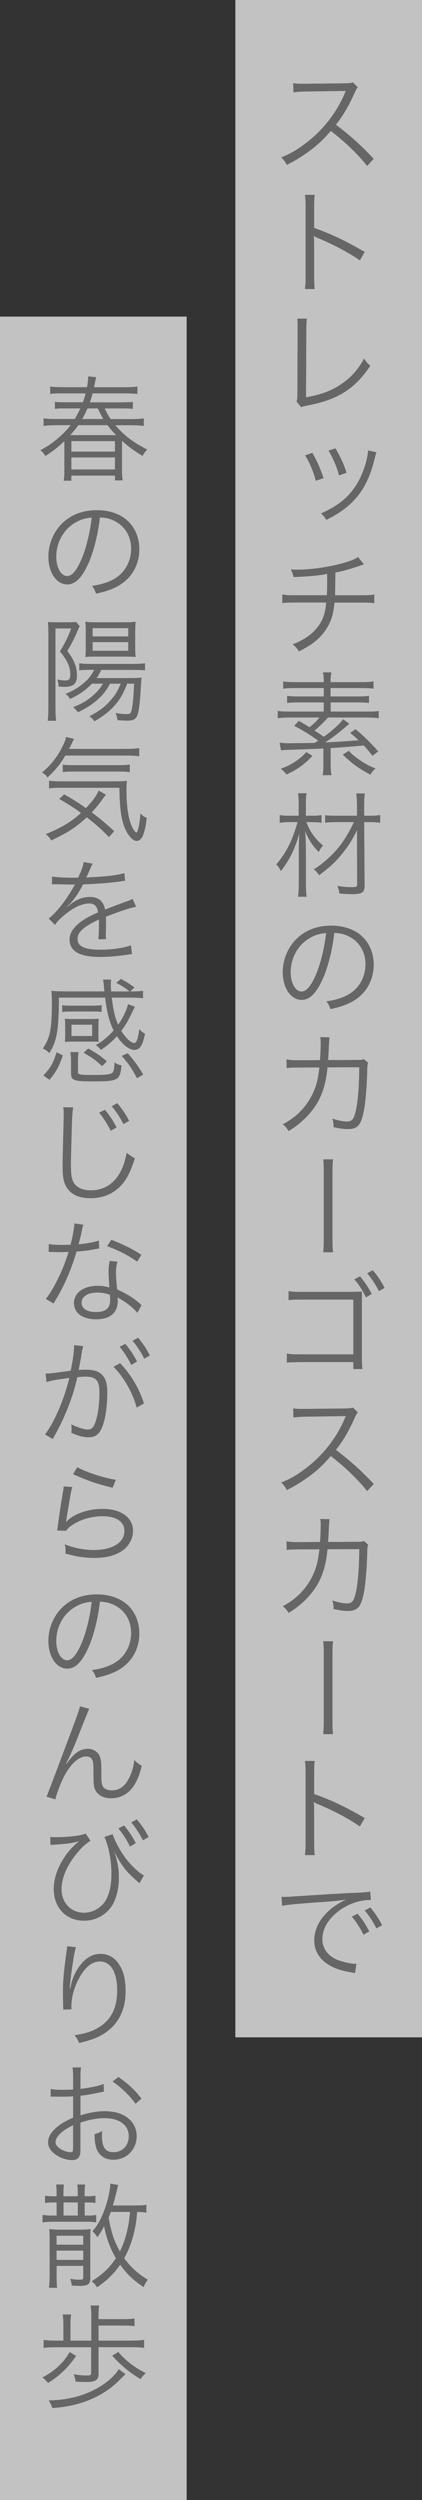 <?xml version="1.0" encoding="UTF-8"?><svg id="_レイヤー_2" xmlns="http://www.w3.org/2000/svg" viewBox="0 0 104 615.94"><rect x="0" y="0" width="104" height="615.94" fill="#333333" stroke="none"/><defs><style>.cls-1{fill:#fff;opacity:.7;}.cls-1,.cls-2{stroke-width:0px;}.cls-2{fill:#666;}</style></defs><g id="text"><rect class="cls-1" y="78" width="46" height="537.94"/><rect class="cls-1" x="58" width="46" height="501.94"/><path class="cls-2" d="M90.49,40.9c-2.21-2.83-5.38-5.88-8.96-8.65-1.96,2.24-3.33,3.53-5.35,5.01-1.93,1.4-3.42,2.32-5.49,3.36-.45-.84-.67-1.15-1.37-1.85,2.16-.87,3.53-1.62,5.68-3.22,4.48-3.3,7.95-7.73,10-12.63.06-.17.08-.2.14-.34.06-.08.06-.11.08-.2-.25.03-.34.03-.67.03l-9.35.14c-1.26.03-2.07.08-2.88.22l-.06-2.27c.76.11,1.26.14,2.21.14h.73l10-.11c.98-.03,1.32-.06,1.79-.22l1.18,1.2c-.28.34-.48.67-.78,1.37-1.57,3.47-2.88,5.68-4.62,7.84,3.67,2.8,6.13,5.01,9.32,8.4l-1.6,1.76Z"/><path class="cls-2" d="M75.15,71.2c.11-.76.17-1.43.17-2.94v-17.39c0-1.48-.06-2.16-.17-2.86h2.41c-.11.73-.14,1.32-.14,2.91v5.24c4.31,1.54,7.56,3.08,12.46,5.91l-1.2,2.07c-2.63-1.85-6.5-3.92-10.44-5.54-.42-.17-.62-.28-.87-.48l-.06.03c.08.56.11.95.11,1.65v8.43c0,1.57.03,2.18.14,2.97h-2.41Z"/><path class="cls-2" d="M75.63,78.51c-.08.59-.14,1.32-.14,2.49l-.08,16.88c3.22-.53,5.77-1.4,8.01-2.8,2.8-1.74,4.68-3.75,6.3-6.72.7.98.87,1.2,1.54,1.76-3.84,5.71-7.95,8.32-15.43,9.77-1.09.22-1.23.25-1.62.42l-1.12-1.4c.14-.48.2-.78.2-1.82l.06-16.04v-1.04c0-.56-.03-.9-.08-1.51h2.38Z"/><path class="cls-2" d="M76.97,111.58c1.12,1.93,1.74,3.28,2.77,6.22l-1.9.64c-.67-2.44-1.46-4.31-2.63-6.24l1.76-.62ZM92.76,111.44q-.17.42-.62,2.27c-.45,1.93-1.46,4.54-2.46,6.27-1.99,3.42-4.93,5.99-9.27,8.09-.42-.7-.64-.98-1.29-1.57,4.31-1.93,6.94-4.09,8.88-7.34,1.06-1.74,1.88-3.84,2.38-6.02.2-.9.31-1.57.31-1.88v-.28l2.07.45ZM82.68,110.46c1.48,2.66,1.99,3.78,2.72,6.02l-1.85.64c-.5-1.99-1.37-4.03-2.58-6.1l1.71-.56Z"/><path class="cls-2" d="M89.68,139.04q-.34.08-.87.28c-2.04.73-3.95,1.29-6.16,1.74-.03,2.69-.06,4.51-.08,5.6h6.72c1.6,0,2.02-.03,2.94-.2v2.13c-1.01-.11-1.51-.14-2.94-.14h-6.86c-.22,2.63-.76,4.42-1.82,6.19-1.46,2.44-3.56,4.2-6.97,5.85-.5-.84-.76-1.12-1.51-1.74,3.05-1.18,5.18-2.74,6.55-4.82,1.04-1.54,1.51-3.08,1.71-5.49h-7.87c-1.43,0-1.93.03-2.94.14v-2.13c.92.17,1.34.2,2.94.2h8.04c.06-1.23.08-2.8.08-5.26-1.76.36-4.17.62-8.29.78-.17-.73-.25-.98-.67-1.88.78.06,1.2.06,1.62.06,3.58,0,8.18-.7,11.76-1.76,1.57-.48,2.3-.78,3.19-1.34l1.43,1.79Z"/><path class="cls-2" d="M68.91,182.98c.62.08,1.34.14,2.1.14,1.51,0,5.38-.06,6.52-.08.39-.25.53-.34.9-.56-2.02-1.46-3.72-2.52-5.91-3.64l1.12-1.23c1.23.7,1.62.92,2.63,1.57,1.23-1.01,1.74-1.48,2.46-2.41h-7.39c-1.2,0-2.04.06-2.88.17v-1.79c.62.11,1.4.17,2.8.17h8.54v-2.27h-6.44c-.98,0-1.74.03-2.6.14v-1.74c.81.11,1.6.14,2.6.14h6.44v-2.07h-7.2c-1.37,0-2.04.03-2.8.14v-1.76c.78.11,1.62.17,2.91.17h7.08v-.14c0-1.15-.06-1.62-.17-2.27h2.04c-.14.64-.2,1.26-.2,2.27v.14h7.7c1.23,0,2.13-.06,2.88-.17v1.76c-.73-.11-1.43-.14-2.77-.14h-7.81v2.07h6.92c1.01,0,1.74-.03,2.55-.14v1.74c-.84-.11-1.6-.14-2.55-.14h-6.89v2.27h9.07c1.4,0,2.13-.03,2.77-.17v1.79c-.81-.11-1.74-.17-2.88-.17h-9.63c-.95,1.09-1.96,2.07-3.3,3.22,1.04.67,1.23.81,2.27,1.54,1.4-1.01,1.85-1.37,3.47-2.86.56-.53.9-.92,1.29-1.46l1.54,1.09c-.48.39-.81.67-1.01.87-1.93,1.65-3.14,2.55-4.96,3.75q2.94-.11,8.29-.53c-.76-.67-1.06-.95-2.1-1.82l1.32-.92c2.38,2.04,3.61,3.25,5.57,5.46l-1.4,1.09c-1.01-1.29-1.43-1.76-2.13-2.55q-4.37.42-8.18.64v4.14c0,1.18.06,1.76.2,2.55h-2.16c.14-.73.17-1.29.17-2.55v-4.03c-2.07.11-5.88.25-8.79.34-.62,0-1.06.06-1.65.14l-.36-1.9ZM77,186.22c-1.93,2.07-3.72,3.36-6.41,4.59-.42-.59-.73-.9-1.4-1.4,1.57-.59,2.38-.98,3.56-1.76,1.2-.81,1.76-1.29,2.74-2.35l1.51.92ZM85.93,184.99c1.01,1.01,1.6,1.51,2.97,2.44,1.09.76,1.9,1.18,3.64,1.9-.5.45-.9.92-1.26,1.51-2.72-1.4-4.65-2.8-6.8-4.93l1.46-.92Z"/><path class="cls-2" d="M75.49,202.52c.84,2.3,2.13,4.12,4.12,5.82-.45.48-.73.87-1.06,1.57-1.57-1.62-2.38-2.86-3.36-5.15.14,1.82.2,3.44.2,5.46v7.73c0,1.32.06,2.18.17,2.97h-2.1c.11-.73.17-1.71.17-2.97v-7.36c0-1.54.06-3.86.14-5.26-1.09,3.84-2.46,6.58-4.54,9.27-.42-.81-.64-1.15-1.15-1.62,2.41-2.77,3.95-5.82,5.26-10.44h-2.02c-.95,0-1.6.06-2.38.17v-1.9c.7.14,1.23.17,2.44.17h2.24v-2.91c0-1.09-.06-1.82-.17-2.63h2.1c-.14.76-.17,1.32-.17,2.6v2.94h1.76c.78,0,1.43-.06,2.1-.14v1.85c-.64-.08-1.34-.14-2.1-.14h-1.65ZM83.02,202.55c-1.29,0-2.1.03-2.88.14v-1.85c.81.11,1.54.14,2.86.14h4.98v-2.41c0-1.23-.06-2.16-.17-3.08h2.1c-.14.98-.17,1.79-.17,3.08v2.41h1.37c1.12,0,1.82-.06,2.58-.17v1.9c-.73-.11-1.48-.17-2.58-.17h-1.37l.11,15.54c0,1.79-.56,2.21-3.08,2.21-.98,0-2.04-.06-3.14-.17-.08-.7-.2-1.18-.48-1.85,1.43.22,2.35.31,3.39.31,1.26,0,1.48-.11,1.48-.7l-.03-13.38c-.95,2.02-2.04,3.81-3.42,5.52-1.68,2.13-3.14,3.53-5.94,5.6-.36-.59-.78-1.04-1.29-1.43,2.46-1.51,5.1-3.95,6.92-6.47,1.06-1.51,2.1-3.28,2.97-5.18h-4.23Z"/><path class="cls-2" d="M79.63,240.96c-1.62,3.7-3.28,5.38-5.29,5.38-2.66,0-4.65-2.91-4.65-6.83,0-2.86,1.06-5.63,2.94-7.73,2.24-2.46,5.29-3.72,9.04-3.72,3.14,0,5.88.98,7.7,2.77,1.76,1.71,2.72,4.14,2.72,6.83,0,4.34-2.35,7.92-6.41,9.66-1.26.53-2.32.87-4.26,1.29-.28-.92-.45-1.2-.98-1.88,2.04-.34,3.36-.7,4.68-1.32,3.08-1.4,4.96-4.4,4.96-7.84,0-3.19-1.62-5.77-4.45-7.03-1.04-.45-1.85-.64-3.25-.7-.42,3.89-1.48,8.18-2.74,11.12ZM76.19,231.19c-2.83,1.71-4.56,4.87-4.56,8.34,0,2.69,1.18,4.76,2.69,4.76,1.18,0,2.3-1.32,3.5-4.06,1.15-2.63,2.18-6.78,2.55-10.36-1.68.14-2.88.53-4.17,1.32Z"/><path class="cls-2" d="M78.87,261.18c.11-1.43.17-2.97.17-4.2,0-.64-.03-.95-.11-1.46l2.27.06q-.11.64-.22,3.61c-.06.87-.06,1.2-.14,1.99l7-.03c1.26,0,1.29-.03,1.85-.2l1.04.9c-.17.42-.2.67-.22,1.68-.08,3.64-.42,7.87-.78,9.8-.7,3.84-1.54,4.84-4.06,4.84-.9,0-1.99-.14-3.47-.48v-.34c0-.64-.06-1.04-.31-1.76,1.51.5,2.69.73,3.61.73,1.37,0,1.82-.67,2.35-3.44.42-2.21.67-5.8.7-9.94l-7.84.03c-.36,3.58-1.01,5.91-2.24,8.26-1.57,2.88-4.17,5.52-7.34,7.42-.5-.81-.73-1.04-1.43-1.65,3.33-1.76,5.74-4.23,7.28-7.36.95-1.96,1.37-3.53,1.74-6.66l-5.1.03c-1.65,0-1.96,0-2.97.14l-.03-2.13c.95.17,1.62.2,3.02.2l5.24-.03Z"/><path class="cls-2" d="M82.07,285.65c-.11.87-.14,1.68-.14,3.47v15.93c0,1.79.03,2.66.14,3.47h-2.41c.08-.81.14-1.9.14-3.53v-15.85c0-1.88-.03-2.66-.14-3.5h2.41Z"/><path class="cls-2" d="M73.7,335.58l-1.29.03c-.95,0-1.04.03-1.71.11v-2.24c.87.17,1.29.2,3.05.2h13.33v-13.5h-12.74c-1.82,0-2.32.03-3.22.14v-2.24c.9.17,1.37.2,3.22.2h12.63c1.18-.03,1.9-.06,2.21-.06v16.49c.03,1.82.06,2.07.14,2.58h-2.24v-1.71h-13.38ZM88.73,314.46c1.23,1.51,2.02,2.69,2.86,4.34l-1.4.84c-.81-1.71-1.85-3.33-2.86-4.45l1.4-.73ZM91.87,312.95c1.29,1.54,1.96,2.58,2.91,4.34l-1.4.81c-.62-1.32-1.79-3.14-2.88-4.4l1.37-.76Z"/><path class="cls-2" d="M90.49,367.38c-2.21-2.83-5.38-5.88-8.96-8.65-1.96,2.24-3.33,3.53-5.35,5.01-1.93,1.4-3.42,2.32-5.49,3.36-.45-.84-.67-1.15-1.37-1.85,2.16-.87,3.53-1.62,5.68-3.22,4.48-3.3,7.95-7.73,10-12.63.06-.17.08-.2.14-.34.06-.08.06-.11.08-.2-.25.03-.34.03-.67.03l-9.35.14c-1.26.03-2.07.08-2.88.22l-.06-2.27c.76.11,1.26.14,2.21.14h.73l10-.11c.98-.03,1.32-.06,1.79-.22l1.18,1.2c-.28.34-.48.67-.78,1.37-1.57,3.47-2.88,5.68-4.62,7.84,3.67,2.8,6.13,5.01,9.32,8.4l-1.6,1.76Z"/><path class="cls-2" d="M78.87,379.9c.11-1.43.17-2.97.17-4.2,0-.64-.03-.95-.11-1.46l2.27.06q-.11.64-.22,3.61c-.06.87-.06,1.2-.14,1.99l7-.03c1.26,0,1.29-.03,1.85-.2l1.04.9c-.17.42-.2.67-.22,1.68-.08,3.64-.42,7.87-.78,9.8-.7,3.84-1.54,4.84-4.06,4.84-.9,0-1.99-.14-3.47-.48v-.34c0-.64-.06-1.04-.31-1.76,1.51.5,2.69.73,3.61.73,1.37,0,1.82-.67,2.35-3.44.42-2.21.67-5.8.7-9.94l-7.84.03c-.36,3.58-1.01,5.91-2.24,8.26-1.57,2.88-4.17,5.52-7.34,7.42-.5-.81-.73-1.04-1.43-1.65,3.33-1.76,5.74-4.23,7.28-7.36.95-1.96,1.37-3.53,1.74-6.66l-5.1.03c-1.65,0-1.96,0-2.97.14l-.03-2.13c.95.17,1.62.2,3.02.2l5.24-.03Z"/><path class="cls-2" d="M82.07,404.37c-.11.87-.14,1.68-.14,3.47v15.93c0,1.79.03,2.66.14,3.47h-2.41c.08-.81.14-1.9.14-3.53v-15.85c0-1.88-.03-2.66-.14-3.5h2.41Z"/><path class="cls-2" d="M75.15,457.04c.11-.76.17-1.43.17-2.94v-17.39c0-1.48-.06-2.16-.17-2.86h2.41c-.11.73-.14,1.32-.14,2.91v5.24c4.31,1.54,7.56,3.08,12.46,5.91l-1.2,2.07c-2.63-1.85-6.5-3.92-10.44-5.54-.42-.17-.62-.28-.87-.48l-.06.03c.08.56.11.95.11,1.65v8.43c0,1.57.03,2.18.14,2.97h-2.41Z"/><path class="cls-2" d="M69.38,467.32c.53.03.81.03,1.01.03.39,0,.73-.03,1.6-.08,1.57-.11,1.74-.14,5.18-.34l4.4-.28c3.44-.2,3.81-.22,4.73-.25l1.6-.06c2.41-.14,2.94-.2,3.33-.31l.17,2.07c-1.12,0-2.07.11-3.14.39-1.88.48-3.84,1.48-5.38,2.8-2.24,1.88-3.44,4.14-3.44,6.47s1.43,4.23,3.92,5.18c1.37.5,3.14.9,4.2.9h.28l-.36,2.27c-.31-.06-.36-.08-.87-.17-2.77-.48-4.45-1.06-6.05-2.16-1.99-1.34-3.11-3.39-3.11-5.71,0-3.25,1.9-6.33,5.24-8.6.87-.59,1.6-.98,2.66-1.48-1.6.28-3.22.42-6.16.62-5.57.39-8.65.67-9.66.92l-.14-2.21ZM88.12,471.49c1.26,1.51,2.04,2.69,2.88,4.34l-1.43.84c-.67-1.48-2.02-3.58-2.86-4.45l1.4-.73ZM91.28,469.95c1.26,1.54,1.96,2.6,2.88,4.37l-1.4.78c-.62-1.32-1.76-3.11-2.86-4.4l1.37-.76Z"/><path class="cls-2" d="M90.49,40.9c-2.21-2.83-5.38-5.88-8.96-8.65-1.96,2.24-3.33,3.53-5.35,5.01-1.93,1.4-3.42,2.32-5.49,3.36-.45-.84-.67-1.15-1.37-1.85,2.16-.87,3.53-1.62,5.68-3.22,4.48-3.3,7.95-7.73,10-12.63.06-.17.08-.2.14-.34.06-.08.06-.11.08-.2-.25.03-.34.03-.67.03l-9.35.14c-1.26.03-2.07.08-2.88.22l-.06-2.27c.76.11,1.26.14,2.21.14h.73l10-.11c.98-.03,1.32-.06,1.79-.22l1.18,1.2c-.28.34-.48.67-.78,1.37-1.57,3.47-2.88,5.68-4.62,7.84,3.67,2.8,6.13,5.01,9.32,8.4l-1.6,1.76Z"/><path class="cls-2" d="M75.15,71.2c.11-.76.17-1.43.17-2.94v-17.39c0-1.48-.06-2.16-.17-2.86h2.41c-.11.73-.14,1.32-.14,2.91v5.24c4.31,1.54,7.56,3.08,12.46,5.91l-1.2,2.07c-2.63-1.85-6.5-3.92-10.44-5.54-.42-.17-.62-.28-.87-.48l-.06.03c.08.56.11.95.11,1.65v8.43c0,1.57.03,2.18.14,2.97h-2.41Z"/><path class="cls-2" d="M75.63,78.51c-.08.59-.14,1.32-.14,2.49l-.08,16.88c3.22-.53,5.77-1.4,8.01-2.8,2.8-1.74,4.68-3.75,6.3-6.72.7.98.87,1.2,1.54,1.76-3.84,5.71-7.95,8.32-15.43,9.77-1.09.22-1.23.25-1.62.42l-1.12-1.4c.14-.48.2-.78.2-1.82l.06-16.04v-1.04c0-.56-.03-.9-.08-1.51h2.38Z"/><path class="cls-2" d="M76.97,111.58c1.12,1.93,1.74,3.28,2.77,6.22l-1.9.64c-.67-2.44-1.46-4.31-2.63-6.24l1.76-.62ZM92.76,111.44q-.17.42-.62,2.27c-.45,1.93-1.46,4.54-2.46,6.27-1.99,3.42-4.93,5.99-9.27,8.09-.42-.7-.64-.98-1.29-1.57,4.31-1.93,6.94-4.09,8.88-7.34,1.06-1.74,1.88-3.84,2.38-6.02.2-.9.31-1.57.31-1.88v-.28l2.07.45ZM82.68,110.46c1.48,2.66,1.99,3.78,2.72,6.02l-1.85.64c-.5-1.99-1.37-4.03-2.58-6.1l1.71-.56Z"/><path class="cls-2" d="M89.68,139.04q-.34.08-.87.28c-2.04.73-3.95,1.29-6.16,1.74-.03,2.69-.06,4.51-.08,5.6h6.72c1.6,0,2.02-.03,2.94-.2v2.13c-1.01-.11-1.51-.14-2.94-.14h-6.86c-.22,2.63-.76,4.42-1.82,6.19-1.46,2.44-3.56,4.2-6.97,5.85-.5-.84-.76-1.12-1.51-1.74,3.05-1.18,5.18-2.74,6.55-4.82,1.04-1.54,1.51-3.08,1.71-5.49h-7.87c-1.43,0-1.93.03-2.94.14v-2.13c.92.17,1.34.2,2.94.2h8.04c.06-1.23.08-2.8.08-5.26-1.76.36-4.17.62-8.29.78-.17-.73-.25-.98-.67-1.88.78.06,1.2.06,1.62.06,3.58,0,8.18-.7,11.76-1.76,1.57-.48,2.3-.78,3.19-1.34l1.43,1.79Z"/><path class="cls-2" d="M68.91,182.98c.62.08,1.34.14,2.1.14,1.51,0,5.38-.06,6.52-.08.39-.25.53-.34.9-.56-2.02-1.46-3.72-2.52-5.91-3.64l1.12-1.23c1.23.7,1.62.92,2.63,1.57,1.23-1.01,1.74-1.48,2.46-2.41h-7.39c-1.2,0-2.04.06-2.88.17v-1.79c.62.11,1.4.17,2.8.17h8.54v-2.27h-6.44c-.98,0-1.74.03-2.6.14v-1.74c.81.11,1.6.14,2.6.14h6.44v-2.07h-7.2c-1.37,0-2.04.03-2.8.14v-1.76c.78.11,1.62.17,2.91.17h7.08v-.14c0-1.15-.06-1.62-.17-2.27h2.04c-.14.64-.2,1.26-.2,2.27v.14h7.7c1.23,0,2.13-.06,2.88-.17v1.76c-.73-.11-1.43-.14-2.77-.14h-7.81v2.07h6.92c1.01,0,1.74-.03,2.55-.14v1.74c-.84-.11-1.6-.14-2.55-.14h-6.89v2.27h9.07c1.4,0,2.13-.03,2.77-.17v1.79c-.81-.11-1.74-.17-2.88-.17h-9.63c-.95,1.09-1.96,2.07-3.3,3.22,1.04.67,1.23.81,2.27,1.54,1.4-1.01,1.85-1.37,3.47-2.86.56-.53.9-.92,1.29-1.46l1.54,1.09c-.48.39-.81.67-1.01.87-1.93,1.65-3.14,2.55-4.96,3.75q2.94-.11,8.29-.53c-.76-.67-1.06-.95-2.1-1.82l1.32-.92c2.38,2.04,3.61,3.25,5.57,5.46l-1.4,1.09c-1.01-1.29-1.43-1.76-2.13-2.55q-4.37.42-8.18.64v4.14c0,1.18.06,1.76.2,2.55h-2.16c.14-.73.17-1.29.17-2.55v-4.03c-2.07.11-5.88.25-8.79.34-.62,0-1.06.06-1.65.14l-.36-1.9ZM77,186.22c-1.93,2.07-3.72,3.36-6.41,4.59-.42-.59-.73-.9-1.4-1.4,1.57-.59,2.38-.98,3.56-1.76,1.2-.81,1.76-1.29,2.74-2.35l1.51.92ZM85.93,184.99c1.01,1.01,1.6,1.51,2.97,2.44,1.09.76,1.9,1.18,3.64,1.9-.5.45-.9.92-1.26,1.51-2.72-1.4-4.65-2.8-6.8-4.93l1.46-.92Z"/><path class="cls-2" d="M75.49,202.52c.84,2.3,2.13,4.12,4.12,5.82-.45.48-.73.87-1.06,1.57-1.57-1.62-2.38-2.86-3.36-5.15.14,1.82.2,3.44.2,5.46v7.73c0,1.32.06,2.18.17,2.97h-2.1c.11-.73.17-1.71.17-2.97v-7.36c0-1.54.06-3.86.14-5.26-1.09,3.84-2.46,6.58-4.54,9.27-.42-.81-.64-1.15-1.15-1.62,2.41-2.77,3.95-5.82,5.26-10.44h-2.02c-.95,0-1.6.06-2.38.17v-1.9c.7.14,1.23.17,2.44.17h2.24v-2.91c0-1.09-.06-1.82-.17-2.63h2.1c-.14.76-.17,1.32-.17,2.6v2.94h1.76c.78,0,1.43-.06,2.1-.14v1.85c-.64-.08-1.34-.14-2.1-.14h-1.65ZM83.02,202.55c-1.29,0-2.1.03-2.88.14v-1.85c.81.11,1.54.14,2.86.14h4.98v-2.41c0-1.23-.06-2.16-.17-3.08h2.1c-.14.98-.17,1.79-.17,3.08v2.41h1.37c1.12,0,1.82-.06,2.58-.17v1.9c-.73-.11-1.48-.17-2.58-.17h-1.37l.11,15.54c0,1.79-.56,2.21-3.08,2.21-.98,0-2.04-.06-3.14-.17-.08-.7-.2-1.18-.48-1.85,1.43.22,2.35.31,3.39.31,1.26,0,1.48-.11,1.48-.7l-.03-13.38c-.95,2.02-2.04,3.81-3.42,5.52-1.68,2.13-3.14,3.53-5.94,5.6-.36-.59-.78-1.04-1.29-1.43,2.46-1.51,5.1-3.95,6.92-6.47,1.06-1.51,2.1-3.28,2.97-5.18h-4.23Z"/><path class="cls-2" d="M79.63,240.96c-1.62,3.7-3.28,5.38-5.29,5.38-2.66,0-4.65-2.91-4.65-6.83,0-2.86,1.06-5.63,2.94-7.73,2.24-2.46,5.29-3.72,9.04-3.72,3.14,0,5.88.98,7.7,2.77,1.76,1.71,2.72,4.14,2.72,6.83,0,4.34-2.35,7.92-6.41,9.66-1.26.53-2.32.87-4.26,1.29-.28-.92-.45-1.2-.98-1.88,2.04-.34,3.36-.7,4.68-1.32,3.08-1.4,4.96-4.4,4.96-7.84,0-3.19-1.62-5.77-4.45-7.03-1.04-.45-1.85-.64-3.25-.7-.42,3.89-1.48,8.18-2.74,11.12ZM76.19,231.19c-2.83,1.71-4.56,4.87-4.56,8.34,0,2.69,1.18,4.76,2.69,4.76,1.18,0,2.3-1.32,3.5-4.06,1.15-2.63,2.18-6.78,2.55-10.36-1.68.14-2.88.53-4.17,1.32Z"/><path class="cls-2" d="M78.87,261.18c.11-1.43.17-2.97.17-4.2,0-.64-.03-.95-.11-1.46l2.27.06q-.11.64-.22,3.61c-.06.87-.06,1.2-.14,1.99l7-.03c1.26,0,1.29-.03,1.85-.2l1.04.9c-.17.42-.2.67-.22,1.68-.08,3.64-.42,7.87-.78,9.8-.7,3.84-1.54,4.84-4.06,4.84-.9,0-1.99-.14-3.47-.48v-.34c0-.64-.06-1.04-.31-1.76,1.51.5,2.69.73,3.61.73,1.37,0,1.82-.67,2.35-3.44.42-2.21.67-5.8.7-9.94l-7.84.03c-.36,3.58-1.01,5.91-2.24,8.26-1.57,2.88-4.17,5.52-7.34,7.42-.5-.81-.73-1.04-1.43-1.65,3.33-1.76,5.74-4.23,7.28-7.36.95-1.96,1.37-3.53,1.74-6.66l-5.1.03c-1.65,0-1.96,0-2.97.14l-.03-2.13c.95.17,1.62.2,3.02.2l5.24-.03Z"/><path class="cls-2" d="M82.07,285.65c-.11.87-.14,1.68-.14,3.47v15.93c0,1.79.03,2.66.14,3.47h-2.41c.08-.81.14-1.9.14-3.53v-15.85c0-1.88-.03-2.66-.14-3.5h2.41Z"/><path class="cls-2" d="M73.7,335.58l-1.29.03c-.95,0-1.04.03-1.71.11v-2.24c.87.17,1.29.2,3.05.2h13.33v-13.5h-12.74c-1.82,0-2.32.03-3.22.14v-2.24c.9.17,1.37.2,3.22.2h12.63c1.18-.03,1.9-.06,2.21-.06v16.49c.03,1.82.06,2.07.14,2.58h-2.24v-1.71h-13.38ZM88.73,314.46c1.23,1.51,2.02,2.69,2.86,4.34l-1.4.84c-.81-1.71-1.85-3.33-2.86-4.45l1.4-.73ZM91.87,312.95c1.29,1.54,1.96,2.58,2.91,4.34l-1.4.81c-.62-1.32-1.79-3.14-2.88-4.4l1.37-.76Z"/><path class="cls-2" d="M90.49,367.38c-2.21-2.83-5.38-5.88-8.96-8.65-1.96,2.24-3.33,3.53-5.35,5.01-1.93,1.4-3.42,2.32-5.49,3.36-.45-.84-.67-1.15-1.37-1.85,2.16-.87,3.53-1.62,5.68-3.22,4.48-3.3,7.95-7.73,10-12.63.06-.17.08-.2.14-.34.06-.08.06-.11.08-.2-.25.03-.34.03-.67.03l-9.35.14c-1.26.03-2.07.08-2.88.22l-.06-2.27c.76.11,1.26.14,2.21.14h.73l10-.11c.98-.03,1.32-.06,1.79-.22l1.18,1.2c-.28.34-.48.67-.78,1.37-1.57,3.47-2.88,5.68-4.62,7.84,3.67,2.8,6.13,5.01,9.32,8.4l-1.6,1.76Z"/><path class="cls-2" d="M78.87,379.9c.11-1.43.17-2.97.17-4.2,0-.64-.03-.95-.11-1.46l2.27.06q-.11.64-.22,3.61c-.06.87-.06,1.2-.14,1.99l7-.03c1.26,0,1.29-.03,1.85-.2l1.04.9c-.17.42-.2.67-.22,1.68-.08,3.64-.42,7.87-.78,9.8-.7,3.84-1.54,4.84-4.06,4.84-.9,0-1.99-.14-3.47-.48v-.34c0-.64-.06-1.04-.31-1.76,1.51.5,2.69.73,3.61.73,1.37,0,1.82-.67,2.35-3.44.42-2.21.67-5.8.7-9.94l-7.84.03c-.36,3.58-1.01,5.91-2.24,8.26-1.57,2.88-4.17,5.52-7.34,7.42-.5-.81-.73-1.04-1.43-1.65,3.33-1.76,5.74-4.23,7.28-7.36.95-1.96,1.37-3.53,1.74-6.66l-5.1.03c-1.65,0-1.96,0-2.97.14l-.03-2.13c.95.17,1.62.2,3.02.2l5.24-.03Z"/><path class="cls-2" d="M82.07,404.37c-.11.87-.14,1.68-.14,3.47v15.93c0,1.79.03,2.66.14,3.47h-2.41c.08-.81.14-1.9.14-3.53v-15.85c0-1.88-.03-2.66-.14-3.5h2.41Z"/><path class="cls-2" d="M75.15,457.04c.11-.76.17-1.43.17-2.94v-17.39c0-1.48-.06-2.16-.17-2.86h2.41c-.11.73-.14,1.32-.14,2.91v5.24c4.31,1.54,7.56,3.08,12.46,5.91l-1.2,2.07c-2.63-1.85-6.5-3.92-10.44-5.54-.42-.17-.62-.28-.87-.48l-.06.03c.08.56.11.95.11,1.65v8.43c0,1.57.03,2.18.14,2.97h-2.41Z"/><path class="cls-2" d="M69.38,467.32c.53.03.81.03,1.01.03.39,0,.73-.03,1.6-.08,1.57-.11,1.74-.14,5.18-.34l4.4-.28c3.44-.2,3.81-.22,4.73-.25l1.6-.06c2.41-.14,2.94-.2,3.33-.31l.17,2.07c-1.12,0-2.07.11-3.14.39-1.88.48-3.84,1.48-5.38,2.8-2.24,1.88-3.44,4.14-3.44,6.47s1.43,4.23,3.92,5.18c1.37.5,3.14.9,4.2.9h.28l-.36,2.27c-.31-.06-.36-.08-.87-.17-2.77-.48-4.45-1.06-6.05-2.16-1.99-1.34-3.11-3.39-3.11-5.71,0-3.25,1.9-6.33,5.24-8.6.87-.59,1.6-.98,2.66-1.48-1.6.28-3.22.42-6.16.62-5.57.39-8.65.67-9.66.92l-.14-2.21ZM88.12,471.49c1.26,1.51,2.04,2.69,2.88,4.34l-1.43.84c-.67-1.48-2.02-3.58-2.86-4.45l1.4-.73ZM91.28,469.95c1.26,1.54,1.96,2.6,2.88,4.37l-1.4.78c-.62-1.32-1.76-3.11-2.86-4.4l1.37-.76Z"/><path class="cls-2" d="M15.88,108.67c-1.54,1.46-2.69,2.38-4.68,3.67-.45-.7-.67-.95-1.23-1.43,2.07-1.12,3.16-1.88,4.76-3.3,1.15-1.04,1.93-1.88,2.69-2.86h-3.53c-1.29,0-2.18.06-3.14.17v-1.85c.73.11,1.6.17,3.14.17h4.54c.56-.95.92-1.62,1.37-2.63h-3.47c-1.54,0-2.13.03-2.8.11v-1.71c.64.08,1.23.11,2.8.11h4.09c.34-.87.45-1.29.7-2.21h-5.74c-1.32,0-2.16.03-3,.14v-1.82c.73.11,1.65.17,3.05.17h6.02c.2-1.09.28-1.76.28-2.32v-.34l1.96.2c-.08.34-.14.56-.31,1.46-.08.39-.08.42-.2,1.01h7.59c1.46,0,2.32-.06,3.08-.17v1.82c-.84-.11-1.68-.14-3.02-.14h-8.01c-.2.73-.36,1.34-.67,2.21h7.67c1.68,0,2.24-.03,2.91-.11v1.71c-.7-.08-1.26-.11-2.91-.11h-4.03c.67,1.37.87,1.74,1.48,2.63h5.12c1.46,0,2.32-.06,3.05-.17v1.85c-.95-.11-1.85-.17-3.05-.17h-3.98c2.13,2.52,4.51,4.31,7.87,5.99-.67.73-.7.78-1.15,1.57-2.24-1.37-3.44-2.27-5.07-3.72v6.75c0,1.6.03,2.3.17,3h-1.9v-1.18h-10.75v1.26h-1.88c.14-.73.17-1.43.17-2.94v-6.8ZM28.64,107.21c-.92-.92-1.43-1.51-2.13-2.46h-7.22c-.7.98-1.18,1.57-1.99,2.46h11.34ZM17.58,111.27h10.75v-2.6h-10.75v2.6ZM17.58,115.67h10.75v-2.97h-10.75v2.97ZM25.48,103.24c-.5-.84-.73-1.29-1.37-2.63h-2.55c-.45,1.04-.76,1.65-1.32,2.63h5.24Z"/><path class="cls-2" d="M21.87,138.6c-1.62,3.7-3.28,5.38-5.29,5.38-2.66,0-4.65-2.91-4.65-6.83,0-2.86,1.06-5.63,2.94-7.73,2.24-2.46,5.29-3.72,9.04-3.72,3.14,0,5.88.98,7.7,2.77,1.76,1.71,2.72,4.14,2.72,6.83,0,4.34-2.35,7.92-6.41,9.66-1.26.53-2.32.87-4.26,1.29-.28-.92-.45-1.2-.98-1.88,2.04-.34,3.36-.7,4.68-1.32,3.08-1.4,4.96-4.4,4.96-7.84,0-3.19-1.62-5.77-4.45-7.03-1.04-.45-1.85-.64-3.25-.7-.42,3.89-1.48,8.18-2.74,11.12ZM18.42,128.83c-2.83,1.71-4.56,4.87-4.56,8.34,0,2.69,1.18,4.76,2.69,4.76,1.18,0,2.3-1.32,3.5-4.06,1.15-2.63,2.18-6.78,2.55-10.36-1.68.14-2.88.53-4.17,1.32Z"/><path class="cls-2" d="M11.93,155.82c0-.84-.03-1.74-.11-2.58.5.06,1.06.08,2.02.08h2.8c1.06,0,1.62-.03,2.13-.08l.87,1.06c-.14.25-.2.36-.34.67-.95,2.27-1.54,3.42-2.72,5.4.87,1.18,1.2,1.71,1.54,2.44.56,1.12.84,2.38.84,3.61,0,2.04-.87,2.8-3.19,2.8-.5,0-.78-.03-1.32-.08-.03-.78-.11-1.18-.34-1.74.81.2,1.37.25,2.02.25.9,0,1.2-.36,1.2-1.48,0-1.85-.64-3.3-2.55-5.68,1.29-2.1,2.02-3.61,2.77-5.66h-3.89v19.07c0,1.62.06,3.02.17,3.67h-2.07c.11-.7.17-1.99.17-3.7v-18.06ZM27.13,168.42c-.9,1.62-1.62,2.6-2.94,3.81-1.37,1.26-2.72,2.13-4.98,3.25-.39-.53-.67-.84-1.18-1.26,2.13-.81,3.53-1.65,5.04-3,1.04-.92,1.68-1.71,2.3-2.8h-2.72c-1.51,1.6-2.97,2.63-5.38,3.78-.34-.56-.59-.84-1.09-1.26,2.02-.81,3.36-1.65,4.79-2.94,1.01-.9,1.62-1.71,2.24-2.97h-1.01c-1.48,0-2.1.03-2.66.14v-1.76c.62.11,1.82.17,2.97.17h10.11c1.57,0,2.52-.06,3.11-.17v1.74c-.73-.08-1.65-.11-3.11-.11h-7.67c-.45.92-.67,1.32-1.15,2.02h8.4c1.4,0,2.02-.03,2.69-.11-.06.36-.11,1.12-.17,2.02-.2,3.98-.5,6.36-.9,7.31-.39.95-1.01,1.26-2.49,1.26-.62,0-1.54-.06-2.38-.11-.06-.73-.2-1.2-.48-1.76,1.15.2,2.02.28,2.88.28.7,0,.95-.25,1.12-1.15.28-1.34.42-2.86.59-6.36h-1.74c-.92,2.41-1.57,3.58-2.86,5.12-1.37,1.6-2.72,2.69-5.18,4.14-.36-.5-.67-.81-1.23-1.23,2.44-1.29,3.86-2.35,5.29-4.03,1.12-1.26,1.62-2.13,2.41-4h-2.63ZM23.58,161.76c-1.12,0-1.99.03-2.55.11.08-.76.11-1.48.11-2.55v-3.7c0-1.26-.03-1.62-.11-2.44.87.11,1.43.14,2.66.14h6.83c1.29,0,2.13-.03,2.91-.14-.08.7-.11,1.34-.11,2.58v3.56c0,1.32.03,1.96.11,2.52-.76-.06-1.46-.08-2.58-.08h-7.28ZM22.82,156.8h8.79v-2.04h-8.79v2.04ZM22.82,160.33h8.79v-2.13h-8.79v2.13Z"/><path class="cls-2" d="M16.1,186.14c-1.4,2.32-2.52,3.67-4.4,5.4-.2-.42-.59-.76-1.32-1.23,2.41-2.02,4.06-4.23,5.35-7.08.31-.67.45-1.09.53-1.65l1.99.45c-.2.34-.22.39-.48.98-.25.5-.36.76-.78,1.51h13.78c1.62,0,2.58-.06,3.53-.2v2.02c-.67-.14-1.82-.2-3.53-.2h-14.67ZM26.85,206.22c-1.74-1.79-2.97-2.91-5.46-4.87-2.63,2.44-4.62,3.75-8.76,5.71-.42-.7-.67-1.01-1.34-1.54,4-1.68,6.3-3.05,8.68-5.24-1.68-1.23-2.77-1.93-5.35-3.44l1.2-1.12c2.27,1.29,3.47,2.04,5.35,3.39,1.62-1.68,2.74-3.25,3.14-4.34l1.79,1.04q-.11.14-.39.48t-.7.95c-.73,1.01-1.54,1.99-2.41,2.91,2.07,1.54,3.58,2.83,5.54,4.62l-1.29,1.46ZM14.98,194.07c-1.23,0-2.07.06-2.88.17v-1.9c.76.11,1.51.17,2.6.17h13.41c1.65,0,2.3-.03,3.16-.14-.08.84-.11,1.48-.11,2.38,0,3.42.36,6.24,1.04,8.15.39,1.12,1.09,2.21,1.4,2.21.39,0,.84-2.1,1.01-4.68.59.59.9.81,1.54,1.09-.22,1.93-.39,2.77-.76,3.84-.36,1.18-.98,1.82-1.68,1.82-1.09,0-2.46-1.65-3.22-3.92-.7-2.1-1.01-4.73-1.06-9.18h-14.45ZM15.46,188.38c.53.11,1.29.14,2.44.14h11.34c1.34,0,2.16-.06,2.74-.17v1.9c-.76-.14-1.43-.17-2.74-.17h-11.17c-1.15,0-1.9.03-2.6.14v-1.85Z"/><path class="cls-2" d="M19.26,216.24c.92-1.96,1.26-2.94,1.34-3.84l2.24.39q-.25.36-.73,1.51c-.36.9-.73,1.65-.87,1.9q.34-.03.59-.03c4.48-.22,7.28-.56,8.82-1.06l.17,1.9c-.45.03-.62.06-1.12.14-2.91.39-5.85.62-9.24.73-.84,1.65-1.54,2.77-2.52,3.98-.28.34-.84.98-.95,1.06-.2.14-.34.25-.36.28,0,.03-.03.03-.03.03v.03q.03.06.06.08,1.01-.78,1.29-.98c1.29-.9,2.77-1.37,4.23-1.37,2.07,0,3.33,1.04,3.7,3.11,2.04-.81,3.64-1.4,4.87-1.85,1.37-.48,1.46-.5,1.9-.81l.9,1.96c-1.46.25-3.98,1.09-7.48,2.46.06.73.06,1.01.06,1.71,0,.36,0,.98-.03,1.54-.03.62-.03,1.01-.03,1.26,0,.39,0,.62.06,1.01l-1.9.03c.08-.62.17-2.32.17-4.03,0-.45,0-.5-.03-.84-3.81,1.79-5.26,3.11-5.26,4.79,0,1.85,1.74,2.66,5.68,2.66,2.77,0,5.88-.45,7.48-1.09l.25,2.16c-.42.03-.56.06-1.12.14-2.21.36-4.65.56-6.8.56-5.01,0-7.45-1.43-7.45-4.31,0-1.54.95-3,2.86-4.42.95-.7,2.3-1.43,4.17-2.24-.22-1.54-.9-2.21-2.21-2.21-1.76,0-3.98,1.04-6.24,2.97-1.09.92-1.71,1.57-2.16,2.32l-1.57-1.57c1.93-1.48,4.26-4.42,6.27-8.01q.08-.14.25-.42c-.11.03-.39.06-.53.06-.45,0-3.08-.06-4.12-.08h-.45c-.25,0-.31,0-.62.03l.03-1.93c1.01.2,3.14.31,5.99.31h.45Z"/><path class="cls-2" d="M33.24,248.05c-.17.34-.2.39-.76,1.51-.98,2.07-1.51,2.97-2.6,4.4,1.12,1.82,2.41,3.02,3.22,3.02.53,0,.92-1.06,1.23-3.42.5.53.78.78,1.4,1.12-.59,2.91-1.29,3.98-2.6,3.98s-2.97-1.29-4.31-3.39c-1.29,1.4-2.27,2.27-3.95,3.39-.42-.53-.7-.78-1.23-1.18,1.79-1.06,2.94-1.99,4.37-3.61-1.06-2.13-1.62-4.28-2.1-8.09h-11.4c-.03,8.09-.5,10.78-2.38,13.66-.48-.53-.84-.78-1.57-1.12,1.79-2.58,2.24-4.82,2.24-11.48,0-1.06-.06-1.88-.14-2.72.9.08,1.96.14,3.3.14h9.77l-.17-1.79c-.03-.45-.06-.64-.17-1.12h1.99c-.06.45-.08.78-.08,1.32,0,.42.03.81.08,1.6h4.54c-1.04-.87-1.88-1.4-3.25-2.13l1.15-.95c1.48.81,2.16,1.23,3.3,2.1l-1.04.98c1.74,0,2.41-.03,3.16-.17v1.82c-.9-.11-1.62-.14-3.14-.14h-4.56c.36,3.08.78,4.87,1.57,6.69,1.18-1.68,2.04-3.42,2.46-5.07l1.65.64ZM15.48,260.01c-.98,2.86-1.68,4.12-3.28,6.02l-1.51-1.06c1.76-1.85,2.41-2.97,3.25-5.71l1.54.76ZM25.03,249.31c-.64-.08-1.23-.11-2.16-.11h-5.35c-.92,0-1.46.03-2.18.11v-1.65c.64.08,1.2.11,2.18.11h5.35c.95,0,1.51-.03,2.16-.11v1.65ZM16.07,252.56c0-.64-.03-1.06-.08-1.57.53.06,1.09.08,1.9.08h4.51c.84,0,1.37-.03,1.93-.08-.06.45-.08.9-.08,1.54v2.55c0,.64,0,.78.06,1.6-.67-.06-.84-.06-1.88-.06h-4.56c-.92,0-1.37.03-1.88.08.06-.39.08-.92.08-1.57v-2.58ZM19.21,264.12c0,.64.39.73,4.06.73,3.02,0,4.12-.17,4.51-.64.28-.34.42-1.15.45-2.41.67.39.95.5,1.71.7-.39,3.72-.76,3.92-7.28,3.92-4.4,0-5.15-.28-5.15-1.93v-3.19c0-.92-.06-1.4-.17-2.07h2.02c-.11.67-.14,1.09-.14,1.9v3ZM17.61,255.25h5.1v-2.8h-5.1v2.8ZM25.17,262.67c-1.57-1.46-2.3-1.99-4.54-3.3l1.09-1.04c1.93,1.04,2.97,1.76,4.59,3.14l-1.15,1.2ZM31.47,259.48c1.68,1.93,2.52,3.08,3.81,5.26l-1.51.9c-1.34-2.49-2.02-3.47-3.75-5.49l1.46-.67Z"/><path class="cls-2" d="M18.03,272.83c-.17.92-.28,2.35-.36,5.88-.11,3.36-.2,7.17-.2,8.43,0,.34.03,1.06.06,1.68.11,1.68.48,2.6,1.32,3.36.78.7,2.04,1.09,3.5,1.09,3.33,0,5.91-1.68,7.5-4.87.64-1.32.98-2.41,1.37-4.4.76.64,1.18.92,2.02,1.37-1.06,3.25-1.88,4.9-3.11,6.36-1.99,2.32-4.62,3.47-7.9,3.47-2.38,0-4.14-.67-5.26-1.96-1.15-1.32-1.54-2.8-1.54-5.74,0-1.88.03-2.58.25-11.4.03-.84.03-1.34.03-1.82,0-.59-.03-.9-.11-1.48l2.44.03ZM25.84,273.42c1.26,1.51,2.02,2.69,2.88,4.34l-1.43.84c-.7-1.48-2.04-3.58-2.86-4.45l1.4-.73ZM28.92,271.8c1.26,1.54,1.96,2.58,2.91,4.34l-1.43.81c-.59-1.32-1.76-3.11-2.86-4.4l1.37-.76Z"/><path class="cls-2" d="M20.55,301.73c-.2.53-.22.64-.45,1.79-.2.95-.36,1.62-.76,3.05,1.96-.17,3.72-.5,5.01-.92l.08,1.93q-.31.06-.98.17c-1.15.25-2.88.48-4.59.59-.87,3-1.88,5.6-3.11,8.18-.67,1.34-.92,1.82-1.99,3.67-.25.39-.42.73-.56.95l-1.9-1.12c.9-1.12,1.65-2.35,2.69-4.37,1.29-2.55,2.1-4.56,2.91-7.22-.7.03-1.65.06-2.07.06-.48,0-1.43-.03-1.85-.03-.31-.03-.53-.03-.62-.03h-.36l.03-1.93c.95.17,1.79.22,3.33.22.56,0,1.48-.03,2.02-.03.45-1.6.9-3.98.95-5.26l2.21.31ZM33.85,323.46c-1.09-1.34-2.86-2.74-4.9-3.81.06.45.06.62.06.9,0,2.88-1.9,4.48-5.32,4.48s-5.46-1.57-5.46-4.06c0-1.51,1.04-2.91,2.6-3.56.98-.42,2.04-.62,3.3-.62,1.04,0,1.74.11,2.83.42-.14-1.82-.2-3.14-.2-3.84,0-1.01.06-1.68.28-2.72l1.9.2c-.28,1.04-.36,1.62-.36,2.6,0,1.26.14,3.19.31,4.26,2.24.98,3.98,2.04,5.49,3.39q.31.31.5.45l-1.04,1.9ZM23.99,318.44c-2.38,0-3.89.98-3.89,2.52,0,1.43,1.34,2.3,3.56,2.3,2.41,0,3.5-.95,3.5-3.05,0-.34-.06-1.2-.06-1.2-1.18-.42-1.99-.56-3.11-.56ZM33.82,310.83c-2.35-1.62-4.48-2.74-7.42-3.81l1.04-1.57c3.25,1.29,5.12,2.24,7.39,3.7l-1.01,1.68Z"/><path class="cls-2" d="M11.23,338.44c1.01-.03,2.07-.14,6.19-.73.48-2.1.84-4.76.84-5.94v-.36l2.24.25c-.17.53-.31,1.18-.53,2.69-.11.7-.36,1.99-.59,3.19.64-.06,1.01-.08,1.65-.08,1.99,0,3.16.34,4.03,1.18.98.92,1.37,2.21,1.37,4.51,0,4.28-.73,8.01-1.88,9.63-.67.95-1.43,1.32-2.74,1.32-1.2,0-2.38-.31-4.23-1.09.06-.42.06-.62.06-1.01,0-.42,0-.59-.08-1.09,1.6.81,3.16,1.29,4.17,1.29.7,0,1.23-.45,1.6-1.34.76-1.79,1.18-4.65,1.18-7.78,0-2.97-.84-3.92-3.44-3.92-.62,0-.98.03-2.02.14-1.18,5.24-3.14,10.11-6.05,15.23l-1.9-1.12c2.32-3.05,4.73-8.65,5.99-13.94-3.58.5-4.37.64-5.63,1.01l-.22-2.02ZM29.62,335.86c2.77,2.97,4.68,6.22,5.85,9.91l-1.79,1.01c-.92-3.56-3.19-7.56-5.71-10.05l1.65-.87ZM30.88,331.1c1.26,1.51,2.04,2.69,2.88,4.34l-1.4.84c-.7-1.48-2.04-3.56-2.88-4.45l1.4-.73ZM34.05,329.59c1.26,1.54,1.96,2.58,2.88,4.34l-1.4.81c-.59-1.32-1.76-3.14-2.86-4.4l1.37-.76Z"/><path class="cls-2" d="M17.81,366.35c-.25.87-.39,1.54-.64,3.08-.67,4.06-.73,4.26-.81,4.9-.03.34-.06.39-.11.64l.06.03c.36-.39.56-.59.87-.84,1.93-1.48,5.01-2.41,8.09-2.41,4.56,0,7.5,2.13,7.5,5.4,0,1.88-.95,3.7-2.52,4.82-1.79,1.26-4,1.85-6.97,1.85-1.68,0-3.36-.17-4.9-.5q-.53-.14-2.24-.56c.03-.25.03-.42.03-.53,0-.64-.03-1.01-.2-1.74,2.13.87,4.79,1.4,7.14,1.4,4.62,0,7.56-1.85,7.56-4.7,0-2.3-2.02-3.64-5.43-3.64-2.86,0-5.74.9-7.84,2.44-.45.34-.64.53-1.12,1.15l-2.18-.06c.08-.5.11-.76.22-1.65.28-2.13.78-5.38,1.18-7.73.14-.76.17-.98.2-1.48l2.13.14ZM19.04,361.48c2.18,1.23,6.44,2.63,9.49,3.11l-.78,1.96q-3.58-.92-5.46-1.6t-4.28-1.76l1.04-1.71Z"/><path class="cls-2" d="M21.87,405.72c-1.62,3.7-3.28,5.38-5.29,5.38-2.66,0-4.65-2.91-4.65-6.83,0-2.86,1.06-5.63,2.94-7.73,2.24-2.46,5.29-3.72,9.04-3.72,3.14,0,5.88.98,7.7,2.77,1.76,1.71,2.72,4.14,2.72,6.83,0,4.34-2.35,7.92-6.41,9.66-1.26.53-2.32.87-4.26,1.29-.28-.92-.45-1.2-.98-1.88,2.04-.34,3.36-.7,4.68-1.32,3.08-1.4,4.96-4.4,4.96-7.84,0-3.19-1.62-5.77-4.45-7.03-1.04-.45-1.85-.64-3.25-.7-.42,3.89-1.48,8.18-2.74,11.12ZM18.42,395.95c-2.83,1.71-4.56,4.87-4.56,8.34,0,2.69,1.18,4.76,2.69,4.76,1.18,0,2.3-1.32,3.5-4.06,1.15-2.63,2.18-6.78,2.55-10.36-1.68.14-2.88.53-4.17,1.32Z"/><path class="cls-2" d="M21.98,421.04q-.36.67-3.11,7.7-.87,2.21-2.02,4.62c-.06.11-.17.34-.31.62-.11.2-.14.25-.25.5l.14.06c1.85-2.66,3.28-3.67,5.26-3.67,1.2,0,2.3.64,2.8,1.65.34.67.48,1.57.48,3.16v1.9c0,1.46.11,2.16.45,2.66.36.53,1.2.87,2.13.87,1.99,0,3.44-1.15,4.48-3.5.59-1.29.9-2.46,1.06-3.98.73.7,1.04.95,1.85,1.43-.56,2.21-1.12,3.61-1.99,4.93-1.29,1.96-3.28,3.05-5.57,3.05-2.07,0-3.56-.92-4.09-2.52-.17-.56-.25-1.46-.25-3.02v-1.6c0-1.15-.06-1.68-.22-2.13-.25-.7-.76-1.04-1.6-1.04-1.62,0-3.44,1.48-5.01,4.14-.92,1.57-2.21,4.76-2.58,6.44l-2.16-.67q.36-.78,4.4-11.54c3.05-8.09,3.67-9.86,3.84-10.7l2.27.62Z"/><path class="cls-2" d="M12.4,452.56c.48.06.73.08,1.32.08,3.11,0,6.36-.39,7.39-.9l1.18,1.76c-1.54,1.06-2.1,1.6-3.28,3.02-2.55,3.08-3.84,6.13-3.84,8.99,0,3.3,2.35,5.74,5.52,5.74,2.46,0,4.79-1.54,5.77-3.84.7-1.65,1.01-3.44,1.01-5.82,0-3.22-.7-6.89-1.74-9.02l2.02-.67c.48,1.46,1.6,3.61,2.63,5.1,1.26,1.96,3.72,4.4,5.07,5.04l-1.06,1.93-.48-.42-.14-.11-.53-.48c-2.27-2.04-3.25-3.33-5.07-6.72.87,2.66,1.12,4.14,1.12,6.38,0,2.1-.36,4-1.09,5.71-1.23,2.97-4.17,4.87-7.5,4.87-4.4,0-7.45-3.19-7.45-7.78,0-3.08,1.29-6.3,3.72-9.32q.92-1.12,2.52-2.49c-1.93.53-2.6.62-6.24.87-.28.03-.48.03-.53.03-.03,0-.17.03-.28.03l-.03-1.99ZM30.58,449.76c1.26,1.51,2.04,2.69,2.88,4.34l-1.43.84c-.67-1.48-2.04-3.58-2.86-4.45l1.4-.73ZM33.71,448.25c1.29,1.54,1.99,2.58,2.91,4.34l-1.4.81c-.62-1.32-1.79-3.14-2.86-4.4l1.34-.76Z"/><path class="cls-2" d="M18.73,479.75c-.22.59-.39,1.37-.64,2.88-.45,2.83-.84,5.88-.92,7.31l.11.03q.06-.22.2-.81c.34-1.54.9-2.91,1.71-4.17,1.57-2.41,3.42-3.61,5.6-3.61,1.82,0,3.39.87,4.48,2.49,1.18,1.74,1.68,3.81,1.68,6.8,0,5.07-2.27,8.9-6.47,11-1.34.67-3.02,1.23-4.98,1.65-.34-.84-.5-1.15-1.12-1.9,2.6-.39,4.06-.84,5.68-1.76,3.28-1.88,4.82-4.82,4.82-9.3s-1.57-7.11-4.26-7.11c-2.13,0-3.92,1.6-5.52,4.87-.98,2.04-1.51,4.2-1.51,6.24,0,.11,0,.25.03.67l-2.02.08v-.31l-.03-.5-.06-2.91v-.64c0-2.74.25-5.38.95-10.33.06-.42.08-.56.08-.9l2.18.22Z"/><path class="cls-2" d="M25.62,515.31c-.34.06-.45.08-.84.17-2.3.48-3.64.7-4.96.84v4.84c2.44-.73,4.14-1.01,6.02-1.01,1.99,0,3.67.39,4.96,1.18,1.85,1.09,2.88,2.88,2.88,4.96,0,3.28-2.49,5.8-5.71,5.8-2.21,0-3.78-1.15-4.31-3.16-.25-.92-.36-1.76-.34-3.16.87-.22,1.15-.34,1.85-.73-.06.5-.06.76-.06,1.09,0,2.91.84,4.12,2.88,4.12,2.18,0,3.75-1.65,3.75-3.95,0-2.74-2.32-4.45-5.99-4.45-1.79,0-3.58.34-5.94,1.09v7c0,1.51-.67,2.24-2.04,2.24-1.57,0-3.39-.7-4.62-1.79-.87-.76-1.29-1.62-1.29-2.63,0-1.23.7-2.44,2.21-3.72,1.04-.87,2.18-1.54,3.95-2.3v-5.29q-.25.03-1.12.08c-.5.03-.98.03-1.79.03-.42,0-1.18,0-1.48-.03h-1.15v-1.85c.81.14,1.6.2,2.86.2.76,0,1.85-.03,2.69-.08v-2.77c0-1.12-.03-1.82-.14-2.66h2.07c-.11.78-.14,1.32-.14,2.6v2.69c2.41-.31,4.17-.67,5.71-1.2l.08,1.88ZM18.03,523.57c-2.77,1.34-4.34,2.86-4.34,4.2,0,.59.39,1.15,1.2,1.68.76.48,1.76.81,2.49.81.56,0,.64-.17.64-1.37v-5.32ZM33.4,518.31c-1.48-2.07-3.47-4-5.66-5.49l1.46-1.09c2.58,1.82,3.98,3.16,5.66,5.32l-1.46,1.26Z"/><path class="cls-2" d="M21.2,541.1c1.15,0,1.65-.03,2.32-.14v1.79c-.62-.11-1.32-.14-2.32-.14h-.34v3.25h.5c1.2,0,1.65-.03,2.35-.14v1.79c-.76-.11-1.26-.14-2.38-.14h-8.43c-.95,0-1.6.06-2.41.17v-1.85c.76.11,1.37.17,2.41.17h1.06v-3.25h-.53c-1.04,0-1.71.03-2.32.14v-1.79c.7.11,1.18.14,2.32.14h.53v-.59c0-1.15-.03-1.6-.14-2.3h1.93c-.08.53-.11.92-.11,2.3v.59h3.53v-.59c0-1.29-.03-1.71-.11-2.3h1.93c-.11.59-.14,1.12-.14,2.3v.59h.34ZM13.94,560.5c0,1.48.03,2.44.14,3.14h-2.02c.11-.73.17-1.82.17-3.11v-8.79c0-1.32-.03-1.9-.08-2.55.78.08,1.62.14,2.58.14h5.07c.98,0,1.79-.06,2.52-.14-.06.62-.08,1.32-.08,2.69v9.41c0,1.48-.56,1.88-2.58,1.88-.5,0-1.2-.03-1.96-.08-.11-.76-.14-.95-.39-1.65.92.17,1.57.22,2.35.22.7,0,.87-.11.87-.59v-2.83h-6.58v2.27ZM20.52,553.03v-2.21h-6.58v2.21h6.58ZM20.52,556.78v-2.3h-6.58v2.3h6.58ZM15.65,545.86h3.53v-3.25h-3.53v3.25ZM36.09,545.13c-.67-.11-1.12-.17-2.3-.17-.2,2.3-.34,3.3-.73,4.93-.56,2.44-1.34,4.48-2.46,6.47,1.57,2.18,3.47,3.92,5.82,5.29-.67.98-.7,1.04-1.04,1.82-2.58-1.74-4.09-3.19-5.77-5.52-1.57,2.27-3.39,4.03-5.71,5.57-.39-.67-.45-.73-1.29-1.48,2.83-1.82,4.34-3.25,5.96-5.68-1.43-2.44-2.3-4.84-2.91-7.9-.7,1.34-.92,1.68-1.68,2.72-.39-.67-.76-1.12-1.18-1.48,1.29-1.46,2.13-3.02,3.02-5.43.78-2.18,1.37-4.87,1.37-6.3l1.93.36c-.11.39-.14.48-.39,1.57-.31,1.29-.53,2.16-.92,3.47h5.6c1.29,0,1.88-.03,2.66-.17v1.93ZM27.3,544.96c-.2.5-.22.62-.53,1.4.62,3.61,1.34,5.77,2.77,8.34.76-1.46,1.32-3.05,1.76-4.93.39-1.65.48-2.24.76-4.82h-4.76Z"/><path class="cls-2" d="M18.73,580.41c-1.71,2.66-4.03,4.9-6.89,6.69-.48-.59-.87-.98-1.37-1.37,2.88-1.46,5.32-3.72,6.69-6.24l1.57.92ZM32.62,576.66c1.26,0,2.07-.06,2.88-.17v1.96c-.81-.11-1.71-.17-2.88-.17h-8.34v6.69c0,1.34-.81,1.88-2.83,1.88-.81,0-1.82-.03-2.83-.11-.08-.7-.2-1.15-.45-1.79,1.23.22,2.18.31,3.14.31s1.15-.11,1.15-.59v-6.38h-8.68c-1.29,0-2.16.06-3.02.17v-1.96c.87.11,1.71.17,3.02.17h1.85v-3.95c0-1.01-.06-1.71-.17-2.49h2.07c-.14.87-.17,1.43-.17,2.49v3.95h5.15v-6.05c0-1.12-.06-1.85-.17-2.6h2.1c-.14.76-.17,1.4-.17,2.55v.81h6.24c1.15,0,1.88-.06,2.63-.17v1.88c-.76-.11-1.34-.14-2.63-.14h-6.24v3.72h8.34ZM30.91,584.92c-2.02,2.02-2.18,2.18-2.83,2.72-3.98,3.33-9.07,5.24-15.18,5.63-.25-.78-.42-1.15-.9-1.88,4.76-.03,9.16-1.23,12.71-3.44,2.16-1.34,3.78-2.86,4.54-4.26l1.65,1.23ZM29.15,579.46c1.74,2.07,4.12,3.92,6.75,5.21-.67.64-.7.7-1.29,1.46-2.55-1.51-4.82-3.39-6.94-5.74l1.48-.92Z"/><path class="cls-2" d="M15.88,108.67c-1.54,1.46-2.69,2.38-4.68,3.67-.45-.7-.67-.95-1.23-1.43,2.07-1.12,3.16-1.88,4.76-3.3,1.15-1.04,1.93-1.88,2.69-2.86h-3.53c-1.29,0-2.18.06-3.14.17v-1.85c.73.11,1.6.17,3.14.17h4.54c.56-.95.92-1.62,1.37-2.63h-3.47c-1.54,0-2.13.03-2.8.11v-1.71c.64.08,1.23.11,2.8.11h4.09c.34-.87.45-1.29.7-2.21h-5.74c-1.32,0-2.16.03-3,.14v-1.82c.73.11,1.65.17,3.05.17h6.02c.2-1.09.28-1.76.28-2.32v-.34l1.96.2c-.08.34-.14.56-.31,1.46-.08.39-.08.42-.2,1.01h7.59c1.46,0,2.32-.06,3.08-.17v1.82c-.84-.11-1.68-.14-3.02-.14h-8.01c-.2.73-.36,1.34-.67,2.21h7.67c1.68,0,2.24-.03,2.91-.11v1.71c-.7-.08-1.26-.11-2.91-.11h-4.03c.67,1.37.87,1.74,1.48,2.63h5.12c1.46,0,2.32-.06,3.05-.17v1.85c-.95-.11-1.85-.17-3.05-.17h-3.98c2.13,2.52,4.51,4.31,7.87,5.99-.67.73-.7.78-1.15,1.57-2.24-1.37-3.44-2.27-5.07-3.72v6.75c0,1.6.03,2.3.17,3h-1.9v-1.18h-10.75v1.26h-1.88c.14-.73.17-1.43.17-2.94v-6.8ZM28.64,107.21c-.92-.92-1.43-1.51-2.13-2.46h-7.22c-.7.98-1.18,1.57-1.99,2.46h11.34ZM17.58,111.27h10.75v-2.6h-10.75v2.6ZM17.58,115.67h10.75v-2.97h-10.75v2.97ZM25.48,103.24c-.5-.84-.73-1.29-1.37-2.63h-2.55c-.45,1.04-.76,1.65-1.32,2.63h5.24Z"/><path class="cls-2" d="M21.87,138.6c-1.62,3.7-3.28,5.38-5.29,5.38-2.66,0-4.65-2.91-4.65-6.83,0-2.86,1.06-5.63,2.94-7.73,2.24-2.46,5.29-3.72,9.04-3.72,3.14,0,5.88.98,7.7,2.77,1.76,1.71,2.72,4.14,2.72,6.83,0,4.34-2.35,7.92-6.41,9.66-1.26.53-2.32.87-4.26,1.29-.28-.92-.45-1.2-.98-1.88,2.04-.34,3.36-.7,4.68-1.32,3.08-1.4,4.96-4.4,4.96-7.84,0-3.19-1.62-5.77-4.45-7.03-1.04-.45-1.85-.64-3.25-.7-.42,3.89-1.48,8.18-2.74,11.12ZM18.42,128.83c-2.83,1.71-4.56,4.87-4.56,8.34,0,2.69,1.18,4.76,2.69,4.76,1.18,0,2.3-1.32,3.5-4.06,1.15-2.63,2.18-6.78,2.55-10.36-1.68.14-2.88.53-4.17,1.32Z"/><path class="cls-2" d="M11.93,155.82c0-.84-.03-1.74-.11-2.58.5.06,1.06.08,2.02.08h2.8c1.06,0,1.62-.03,2.13-.08l.87,1.06c-.14.25-.2.36-.34.67-.95,2.27-1.54,3.42-2.72,5.4.87,1.18,1.2,1.71,1.54,2.44.56,1.12.84,2.38.84,3.61,0,2.04-.87,2.8-3.19,2.8-.5,0-.78-.03-1.32-.08-.03-.78-.11-1.18-.34-1.74.81.2,1.37.25,2.02.25.9,0,1.2-.36,1.2-1.48,0-1.85-.64-3.3-2.55-5.68,1.29-2.1,2.02-3.61,2.77-5.66h-3.89v19.07c0,1.62.06,3.02.17,3.67h-2.07c.11-.7.17-1.99.17-3.7v-18.06ZM27.13,168.42c-.9,1.62-1.62,2.6-2.94,3.81-1.37,1.26-2.72,2.13-4.98,3.25-.39-.53-.67-.84-1.18-1.26,2.13-.81,3.53-1.65,5.04-3,1.04-.92,1.68-1.71,2.3-2.8h-2.72c-1.51,1.6-2.97,2.63-5.38,3.78-.34-.56-.59-.84-1.09-1.26,2.02-.81,3.36-1.65,4.79-2.94,1.01-.9,1.62-1.71,2.24-2.97h-1.01c-1.48,0-2.1.03-2.66.14v-1.76c.62.11,1.82.17,2.97.17h10.11c1.57,0,2.52-.06,3.11-.17v1.74c-.73-.08-1.65-.11-3.11-.11h-7.67c-.45.92-.67,1.32-1.15,2.02h8.4c1.4,0,2.02-.03,2.69-.11-.06.36-.11,1.12-.17,2.02-.2,3.98-.5,6.36-.9,7.31-.39.95-1.01,1.26-2.49,1.26-.62,0-1.54-.06-2.38-.11-.06-.73-.2-1.2-.48-1.76,1.15.2,2.02.28,2.88.28.7,0,.95-.25,1.12-1.15.28-1.34.42-2.86.59-6.36h-1.74c-.92,2.41-1.57,3.58-2.86,5.12-1.37,1.6-2.72,2.69-5.18,4.14-.36-.5-.67-.81-1.23-1.23,2.44-1.29,3.86-2.35,5.29-4.03,1.12-1.26,1.62-2.13,2.41-4h-2.63ZM23.58,161.76c-1.12,0-1.99.03-2.55.11.08-.76.11-1.48.11-2.55v-3.7c0-1.26-.03-1.62-.11-2.44.87.11,1.43.14,2.66.14h6.83c1.29,0,2.13-.03,2.91-.14-.08.7-.11,1.34-.11,2.58v3.56c0,1.32.03,1.96.11,2.52-.76-.06-1.46-.08-2.58-.08h-7.28ZM22.82,156.8h8.79v-2.04h-8.79v2.04ZM22.82,160.33h8.79v-2.13h-8.79v2.13Z"/><path class="cls-2" d="M16.1,186.14c-1.4,2.32-2.52,3.67-4.4,5.4-.2-.42-.59-.76-1.32-1.23,2.41-2.02,4.06-4.23,5.35-7.08.31-.67.45-1.09.53-1.65l1.99.45c-.2.34-.22.39-.48.98-.25.5-.36.76-.78,1.51h13.78c1.62,0,2.58-.06,3.53-.2v2.02c-.67-.14-1.82-.2-3.53-.2h-14.67ZM26.85,206.22c-1.74-1.79-2.97-2.91-5.46-4.87-2.63,2.44-4.62,3.75-8.76,5.71-.42-.7-.67-1.01-1.34-1.54,4-1.68,6.3-3.05,8.68-5.24-1.68-1.23-2.77-1.93-5.35-3.44l1.2-1.12c2.27,1.29,3.47,2.04,5.35,3.39,1.62-1.68,2.74-3.25,3.14-4.34l1.79,1.04q-.11.14-.39.48t-.7.95c-.73,1.01-1.54,1.99-2.41,2.91,2.07,1.54,3.58,2.83,5.54,4.62l-1.29,1.46ZM14.98,194.07c-1.23,0-2.07.06-2.88.17v-1.9c.76.11,1.51.17,2.6.17h13.41c1.65,0,2.3-.03,3.16-.14-.08.84-.11,1.48-.11,2.38,0,3.42.36,6.24,1.04,8.15.39,1.12,1.09,2.21,1.4,2.21.39,0,.84-2.1,1.01-4.68.59.59.9.81,1.54,1.09-.22,1.93-.39,2.77-.76,3.84-.36,1.18-.98,1.82-1.68,1.82-1.09,0-2.46-1.65-3.22-3.92-.7-2.1-1.01-4.73-1.06-9.18h-14.45ZM15.46,188.38c.53.11,1.29.14,2.44.14h11.34c1.34,0,2.16-.06,2.74-.17v1.9c-.76-.14-1.43-.17-2.74-.17h-11.17c-1.15,0-1.9.03-2.6.14v-1.85Z"/><path class="cls-2" d="M19.26,216.24c.92-1.96,1.26-2.94,1.34-3.84l2.24.39q-.25.36-.73,1.51c-.36.9-.73,1.65-.87,1.9q.34-.03.59-.03c4.48-.22,7.28-.56,8.82-1.06l.17,1.9c-.45.03-.62.06-1.12.14-2.91.39-5.85.62-9.24.73-.84,1.65-1.54,2.77-2.52,3.98-.28.34-.84.98-.95,1.06-.2.14-.34.25-.36.28,0,.03-.03.03-.03.03v.03q.03.06.06.08,1.01-.78,1.29-.98c1.29-.9,2.77-1.37,4.23-1.37,2.07,0,3.33,1.04,3.7,3.11,2.04-.81,3.64-1.4,4.87-1.85,1.37-.48,1.46-.5,1.9-.81l.9,1.96c-1.46.25-3.98,1.09-7.48,2.46.06.73.06,1.01.06,1.71,0,.36,0,.98-.03,1.54-.03.62-.03,1.01-.03,1.26,0,.39,0,.62.06,1.01l-1.9.03c.08-.62.17-2.32.17-4.03,0-.45,0-.5-.03-.84-3.81,1.79-5.26,3.11-5.26,4.79,0,1.85,1.74,2.66,5.68,2.66,2.77,0,5.88-.45,7.48-1.09l.25,2.16c-.42.03-.56.06-1.12.14-2.21.36-4.65.56-6.8.56-5.01,0-7.45-1.43-7.45-4.31,0-1.54.95-3,2.86-4.42.95-.7,2.3-1.43,4.17-2.24-.22-1.54-.9-2.21-2.21-2.21-1.76,0-3.98,1.04-6.24,2.97-1.09.92-1.71,1.57-2.16,2.32l-1.57-1.57c1.93-1.48,4.26-4.42,6.27-8.01q.08-.14.25-.42c-.11.03-.39.06-.53.06-.45,0-3.08-.06-4.12-.08h-.45c-.25,0-.31,0-.62.03l.03-1.93c1.01.2,3.14.31,5.99.31h.45Z"/><path class="cls-2" d="M33.24,248.05c-.17.34-.2.39-.76,1.51-.98,2.07-1.51,2.97-2.6,4.4,1.12,1.82,2.41,3.02,3.22,3.02.53,0,.92-1.06,1.23-3.42.5.53.78.78,1.4,1.12-.59,2.91-1.29,3.98-2.6,3.98s-2.97-1.29-4.31-3.39c-1.29,1.4-2.27,2.27-3.95,3.39-.42-.53-.7-.78-1.23-1.18,1.79-1.06,2.94-1.99,4.37-3.61-1.06-2.13-1.62-4.28-2.1-8.09h-11.4c-.03,8.09-.5,10.78-2.38,13.66-.48-.53-.84-.78-1.57-1.12,1.79-2.58,2.24-4.82,2.24-11.48,0-1.06-.06-1.88-.14-2.72.9.08,1.96.14,3.3.14h9.77l-.17-1.79c-.03-.45-.06-.64-.17-1.12h1.99c-.06.45-.08.78-.08,1.32,0,.42.03.81.08,1.6h4.54c-1.04-.87-1.88-1.4-3.25-2.13l1.15-.95c1.48.81,2.16,1.23,3.3,2.1l-1.04.98c1.74,0,2.41-.03,3.16-.17v1.82c-.9-.11-1.62-.14-3.14-.14h-4.56c.36,3.08.78,4.87,1.57,6.69,1.18-1.68,2.04-3.42,2.46-5.07l1.65.64ZM15.48,260.01c-.98,2.86-1.68,4.12-3.28,6.02l-1.51-1.06c1.76-1.85,2.41-2.97,3.25-5.71l1.54.76ZM25.03,249.31c-.64-.08-1.23-.11-2.16-.11h-5.35c-.92,0-1.46.03-2.18.11v-1.65c.64.08,1.2.11,2.18.11h5.35c.95,0,1.51-.03,2.16-.11v1.65ZM16.07,252.56c0-.64-.03-1.06-.08-1.57.53.06,1.09.08,1.9.08h4.51c.84,0,1.37-.03,1.93-.08-.06.45-.08.9-.08,1.54v2.55c0,.64,0,.78.06,1.6-.67-.06-.84-.06-1.88-.06h-4.56c-.92,0-1.37.03-1.88.08.06-.39.08-.92.08-1.57v-2.58ZM19.21,264.12c0,.64.39.73,4.06.73,3.02,0,4.12-.17,4.51-.64.28-.34.42-1.15.45-2.41.67.39.95.5,1.71.7-.39,3.72-.76,3.92-7.28,3.92-4.4,0-5.15-.28-5.15-1.93v-3.19c0-.92-.06-1.4-.17-2.07h2.02c-.11.67-.14,1.09-.14,1.9v3ZM17.61,255.25h5.1v-2.8h-5.1v2.8ZM25.17,262.67c-1.57-1.46-2.3-1.99-4.54-3.3l1.09-1.04c1.93,1.04,2.97,1.76,4.59,3.14l-1.15,1.2ZM31.47,259.48c1.68,1.93,2.52,3.08,3.81,5.26l-1.51.9c-1.34-2.49-2.02-3.47-3.75-5.49l1.46-.67Z"/><path class="cls-2" d="M18.03,272.83c-.17.92-.28,2.35-.36,5.88-.11,3.36-.2,7.17-.2,8.43,0,.34.03,1.06.06,1.68.11,1.68.48,2.6,1.32,3.36.78.7,2.04,1.09,3.5,1.09,3.33,0,5.91-1.68,7.5-4.87.64-1.32.98-2.41,1.37-4.4.76.64,1.18.92,2.02,1.37-1.06,3.25-1.88,4.9-3.11,6.36-1.99,2.32-4.62,3.47-7.9,3.47-2.38,0-4.14-.67-5.26-1.96-1.15-1.32-1.54-2.8-1.54-5.74,0-1.88.03-2.58.25-11.4.03-.84.03-1.34.03-1.82,0-.59-.03-.9-.11-1.48l2.44.03ZM25.84,273.42c1.26,1.51,2.02,2.69,2.88,4.34l-1.43.84c-.7-1.48-2.04-3.58-2.86-4.45l1.4-.73ZM28.92,271.8c1.26,1.54,1.96,2.58,2.91,4.34l-1.43.81c-.59-1.32-1.76-3.11-2.86-4.4l1.37-.76Z"/><path class="cls-2" d="M20.55,301.73c-.2.53-.22.64-.45,1.79-.2.95-.36,1.62-.76,3.05,1.96-.17,3.72-.5,5.01-.92l.08,1.93q-.31.06-.98.17c-1.15.25-2.88.48-4.59.59-.87,3-1.88,5.6-3.11,8.18-.67,1.34-.92,1.82-1.99,3.67-.25.39-.42.73-.56.95l-1.9-1.12c.9-1.12,1.65-2.35,2.69-4.37,1.29-2.55,2.1-4.56,2.91-7.22-.7.03-1.65.06-2.07.06-.48,0-1.43-.03-1.85-.03-.31-.03-.53-.03-.62-.03h-.36l.03-1.93c.95.17,1.79.22,3.33.22.56,0,1.48-.03,2.02-.03.45-1.6.9-3.98.95-5.26l2.21.31ZM33.85,323.46c-1.09-1.34-2.86-2.74-4.9-3.81.06.45.06.62.06.9,0,2.88-1.9,4.48-5.32,4.48s-5.46-1.57-5.46-4.06c0-1.51,1.04-2.91,2.6-3.56.98-.42,2.04-.62,3.3-.62,1.04,0,1.74.11,2.83.42-.14-1.82-.2-3.14-.2-3.84,0-1.01.06-1.68.28-2.72l1.9.2c-.28,1.04-.36,1.62-.36,2.6,0,1.26.14,3.19.31,4.26,2.24.98,3.98,2.04,5.49,3.39q.31.31.5.45l-1.04,1.9ZM23.99,318.44c-2.38,0-3.89.98-3.89,2.52,0,1.43,1.34,2.3,3.56,2.3,2.41,0,3.5-.95,3.5-3.05,0-.34-.06-1.2-.06-1.2-1.18-.42-1.99-.56-3.11-.56ZM33.82,310.83c-2.35-1.62-4.48-2.74-7.42-3.81l1.04-1.57c3.25,1.29,5.12,2.24,7.39,3.7l-1.01,1.68Z"/><path class="cls-2" d="M11.23,338.44c1.01-.03,2.07-.14,6.19-.73.48-2.1.84-4.76.84-5.94v-.36l2.24.25c-.17.53-.31,1.18-.53,2.69-.11.7-.36,1.99-.59,3.19.64-.06,1.01-.08,1.65-.08,1.99,0,3.16.34,4.03,1.18.98.92,1.37,2.21,1.37,4.51,0,4.28-.73,8.01-1.88,9.63-.67.95-1.43,1.32-2.74,1.32-1.2,0-2.38-.31-4.23-1.09.06-.42.06-.62.06-1.01,0-.42,0-.59-.08-1.09,1.6.81,3.16,1.29,4.17,1.29.7,0,1.23-.45,1.6-1.34.76-1.79,1.18-4.65,1.18-7.78,0-2.97-.84-3.92-3.44-3.92-.62,0-.98.03-2.02.14-1.18,5.24-3.14,10.11-6.05,15.23l-1.9-1.12c2.32-3.05,4.73-8.65,5.99-13.94-3.58.5-4.37.64-5.63,1.01l-.22-2.02ZM29.62,335.86c2.77,2.97,4.68,6.22,5.85,9.91l-1.79,1.01c-.92-3.56-3.19-7.56-5.71-10.05l1.65-.87ZM30.88,331.1c1.26,1.51,2.04,2.69,2.88,4.34l-1.4.84c-.7-1.48-2.04-3.56-2.88-4.45l1.4-.73ZM34.05,329.59c1.26,1.54,1.96,2.58,2.88,4.34l-1.4.81c-.59-1.32-1.76-3.14-2.86-4.4l1.37-.76Z"/><path class="cls-2" d="M17.81,366.35c-.25.87-.39,1.54-.64,3.08-.67,4.06-.73,4.26-.81,4.9-.03.34-.06.39-.11.64l.06.03c.36-.39.56-.59.87-.84,1.93-1.48,5.01-2.41,8.09-2.41,4.56,0,7.5,2.13,7.5,5.4,0,1.88-.95,3.7-2.52,4.82-1.79,1.26-4,1.85-6.97,1.85-1.68,0-3.36-.17-4.9-.5q-.53-.14-2.24-.56c.03-.25.03-.42.03-.53,0-.64-.03-1.01-.2-1.74,2.13.87,4.79,1.4,7.14,1.4,4.62,0,7.56-1.85,7.56-4.7,0-2.3-2.02-3.64-5.43-3.64-2.86,0-5.74.9-7.84,2.44-.45.34-.64.53-1.12,1.15l-2.18-.06c.08-.5.11-.76.22-1.65.28-2.13.78-5.38,1.18-7.73.14-.76.17-.98.2-1.48l2.13.14ZM19.04,361.48c2.18,1.23,6.44,2.63,9.49,3.11l-.78,1.96q-3.58-.92-5.46-1.6t-4.28-1.76l1.04-1.71Z"/><path class="cls-2" d="M21.87,405.72c-1.62,3.7-3.28,5.38-5.29,5.38-2.66,0-4.65-2.91-4.65-6.83,0-2.86,1.06-5.63,2.94-7.73,2.24-2.46,5.29-3.72,9.04-3.72,3.14,0,5.88.98,7.7,2.77,1.76,1.71,2.72,4.14,2.72,6.83,0,4.34-2.35,7.92-6.41,9.66-1.26.53-2.32.87-4.26,1.29-.28-.92-.45-1.2-.98-1.88,2.04-.34,3.36-.7,4.68-1.32,3.08-1.4,4.96-4.4,4.96-7.84,0-3.19-1.62-5.77-4.45-7.03-1.04-.45-1.85-.64-3.25-.7-.42,3.89-1.48,8.18-2.74,11.12ZM18.42,395.95c-2.83,1.71-4.56,4.87-4.56,8.34,0,2.69,1.18,4.76,2.69,4.76,1.18,0,2.3-1.32,3.5-4.06,1.15-2.63,2.18-6.78,2.55-10.36-1.68.14-2.88.53-4.17,1.32Z"/><path class="cls-2" d="M21.98,421.04q-.36.67-3.11,7.7-.87,2.21-2.02,4.62c-.06.11-.17.34-.31.62-.11.2-.14.25-.25.5l.14.06c1.85-2.66,3.28-3.67,5.26-3.67,1.2,0,2.3.64,2.8,1.65.34.67.48,1.57.48,3.16v1.9c0,1.46.11,2.16.45,2.66.36.53,1.2.87,2.13.87,1.99,0,3.44-1.15,4.48-3.5.59-1.29.9-2.46,1.06-3.98.73.7,1.04.95,1.85,1.43-.56,2.21-1.12,3.61-1.99,4.93-1.29,1.96-3.28,3.05-5.57,3.05-2.07,0-3.56-.92-4.09-2.52-.17-.56-.25-1.46-.25-3.02v-1.6c0-1.15-.06-1.68-.22-2.13-.25-.7-.76-1.04-1.6-1.04-1.62,0-3.44,1.48-5.01,4.14-.92,1.57-2.21,4.76-2.58,6.44l-2.16-.67q.36-.78,4.4-11.54c3.05-8.09,3.67-9.86,3.84-10.7l2.27.62Z"/><path class="cls-2" d="M12.4,452.56c.48.06.73.08,1.32.08,3.11,0,6.36-.39,7.39-.9l1.18,1.76c-1.54,1.06-2.1,1.6-3.28,3.02-2.55,3.08-3.84,6.13-3.84,8.99,0,3.3,2.35,5.74,5.52,5.74,2.46,0,4.79-1.54,5.77-3.84.7-1.65,1.01-3.44,1.01-5.82,0-3.22-.7-6.89-1.74-9.02l2.02-.67c.48,1.46,1.6,3.61,2.63,5.1,1.26,1.96,3.72,4.4,5.07,5.04l-1.06,1.93-.48-.42-.14-.11-.53-.48c-2.27-2.04-3.25-3.33-5.07-6.72.87,2.66,1.12,4.14,1.12,6.38,0,2.1-.36,4-1.09,5.71-1.23,2.97-4.17,4.87-7.5,4.87-4.4,0-7.45-3.19-7.45-7.78,0-3.08,1.29-6.3,3.72-9.32q.92-1.12,2.52-2.49c-1.93.53-2.6.62-6.24.87-.28.03-.48.03-.53.03-.03,0-.17.03-.28.03l-.03-1.99ZM30.58,449.76c1.26,1.51,2.04,2.69,2.88,4.34l-1.43.84c-.67-1.48-2.04-3.58-2.86-4.45l1.4-.73ZM33.71,448.25c1.29,1.54,1.99,2.58,2.91,4.34l-1.4.81c-.62-1.32-1.79-3.14-2.86-4.4l1.34-.76Z"/><path class="cls-2" d="M18.73,479.75c-.22.59-.39,1.37-.64,2.88-.45,2.83-.84,5.88-.92,7.31l.11.03q.06-.22.2-.81c.34-1.54.9-2.91,1.71-4.17,1.57-2.41,3.42-3.61,5.6-3.61,1.82,0,3.39.87,4.48,2.49,1.18,1.74,1.68,3.81,1.68,6.8,0,5.07-2.27,8.9-6.47,11-1.34.67-3.02,1.23-4.98,1.65-.34-.84-.5-1.15-1.12-1.9,2.6-.39,4.06-.84,5.68-1.76,3.28-1.88,4.82-4.82,4.82-9.3s-1.57-7.11-4.26-7.11c-2.13,0-3.92,1.6-5.52,4.87-.98,2.04-1.51,4.2-1.51,6.24,0,.11,0,.25.03.67l-2.02.08v-.31l-.03-.5-.06-2.91v-.64c0-2.74.25-5.38.95-10.33.06-.42.08-.56.08-.9l2.18.22Z"/><path class="cls-2" d="M25.62,515.31c-.34.06-.45.08-.84.17-2.3.48-3.64.7-4.96.84v4.84c2.44-.73,4.14-1.01,6.02-1.01,1.99,0,3.67.39,4.96,1.18,1.85,1.09,2.88,2.88,2.88,4.96,0,3.28-2.49,5.8-5.71,5.8-2.21,0-3.78-1.15-4.31-3.16-.25-.92-.36-1.76-.34-3.16.87-.22,1.15-.34,1.85-.73-.06.5-.06.76-.06,1.09,0,2.91.84,4.12,2.88,4.12,2.18,0,3.75-1.65,3.75-3.95,0-2.74-2.32-4.45-5.99-4.45-1.79,0-3.58.34-5.94,1.09v7c0,1.51-.67,2.24-2.04,2.24-1.57,0-3.39-.7-4.62-1.79-.87-.76-1.29-1.62-1.29-2.63,0-1.23.7-2.44,2.21-3.72,1.04-.87,2.18-1.54,3.95-2.3v-5.29q-.25.03-1.12.08c-.5.03-.98.03-1.79.03-.42,0-1.18,0-1.48-.03h-1.15v-1.85c.81.14,1.6.2,2.86.2.76,0,1.85-.03,2.69-.08v-2.77c0-1.12-.03-1.82-.14-2.66h2.07c-.11.78-.14,1.32-.14,2.6v2.69c2.41-.31,4.17-.67,5.71-1.2l.08,1.88ZM18.03,523.57c-2.77,1.34-4.34,2.86-4.34,4.2,0,.59.39,1.15,1.2,1.68.76.48,1.76.81,2.49.81.56,0,.64-.17.64-1.37v-5.32ZM33.4,518.31c-1.48-2.07-3.47-4-5.66-5.49l1.46-1.09c2.58,1.82,3.98,3.16,5.66,5.32l-1.46,1.26Z"/><path class="cls-2" d="M21.2,541.1c1.15,0,1.65-.03,2.32-.14v1.79c-.62-.11-1.32-.14-2.32-.14h-.34v3.25h.5c1.2,0,1.65-.03,2.35-.14v1.79c-.76-.11-1.26-.14-2.38-.14h-8.43c-.95,0-1.6.06-2.41.17v-1.85c.76.11,1.37.17,2.41.17h1.06v-3.25h-.53c-1.04,0-1.71.03-2.32.14v-1.79c.7.11,1.18.14,2.32.14h.53v-.59c0-1.15-.03-1.6-.14-2.3h1.93c-.08.53-.11.92-.11,2.3v.59h3.53v-.59c0-1.29-.03-1.71-.11-2.3h1.93c-.11.59-.14,1.12-.14,2.3v.59h.34ZM13.94,560.5c0,1.48.03,2.44.14,3.14h-2.02c.11-.73.17-1.82.17-3.11v-8.79c0-1.32-.03-1.9-.08-2.55.78.08,1.62.14,2.58.14h5.07c.98,0,1.79-.06,2.52-.14-.06.62-.08,1.32-.08,2.69v9.41c0,1.48-.56,1.88-2.58,1.88-.5,0-1.2-.03-1.96-.08-.11-.76-.14-.95-.39-1.65.92.17,1.57.22,2.35.22.7,0,.87-.11.87-.59v-2.83h-6.58v2.27ZM20.52,553.03v-2.21h-6.58v2.21h6.58ZM20.52,556.78v-2.3h-6.58v2.3h6.58ZM15.65,545.86h3.53v-3.25h-3.53v3.25ZM36.09,545.13c-.67-.11-1.12-.17-2.3-.17-.2,2.3-.34,3.3-.73,4.93-.56,2.44-1.34,4.48-2.46,6.47,1.57,2.18,3.47,3.92,5.82,5.29-.67.98-.7,1.04-1.04,1.82-2.58-1.74-4.09-3.19-5.77-5.52-1.57,2.27-3.39,4.03-5.71,5.57-.39-.67-.45-.73-1.29-1.48,2.83-1.82,4.34-3.25,5.96-5.68-1.43-2.44-2.3-4.84-2.91-7.9-.7,1.34-.92,1.68-1.68,2.72-.39-.67-.76-1.12-1.18-1.48,1.29-1.46,2.13-3.02,3.02-5.43.78-2.18,1.37-4.87,1.37-6.3l1.93.36c-.11.39-.14.48-.39,1.57-.31,1.29-.53,2.16-.92,3.47h5.6c1.29,0,1.88-.03,2.66-.17v1.93ZM27.3,544.96c-.2.5-.22.62-.53,1.4.62,3.61,1.34,5.77,2.77,8.34.76-1.46,1.32-3.05,1.76-4.93.39-1.65.48-2.24.76-4.82h-4.76Z"/><path class="cls-2" d="M18.73,580.41c-1.71,2.66-4.03,4.9-6.89,6.69-.48-.59-.87-.98-1.37-1.37,2.88-1.46,5.32-3.72,6.69-6.24l1.57.92ZM32.62,576.66c1.26,0,2.07-.06,2.88-.17v1.96c-.81-.11-1.71-.17-2.88-.17h-8.34v6.69c0,1.34-.81,1.88-2.83,1.88-.81,0-1.82-.03-2.83-.11-.08-.7-.2-1.15-.45-1.79,1.23.22,2.18.31,3.14.31s1.15-.11,1.15-.59v-6.38h-8.68c-1.29,0-2.16.06-3.02.17v-1.96c.87.11,1.71.17,3.02.17h1.85v-3.95c0-1.01-.06-1.71-.17-2.49h2.07c-.14.87-.17,1.43-.17,2.49v3.95h5.15v-6.05c0-1.12-.06-1.85-.17-2.6h2.1c-.14.76-.17,1.4-.17,2.55v.81h6.24c1.15,0,1.88-.06,2.63-.17v1.88c-.76-.11-1.34-.14-2.63-.14h-6.24v3.72h8.34ZM30.91,584.92c-2.02,2.02-2.18,2.18-2.83,2.72-3.98,3.33-9.07,5.24-15.18,5.63-.25-.78-.42-1.15-.9-1.88,4.76-.03,9.16-1.23,12.71-3.44,2.16-1.34,3.78-2.86,4.54-4.26l1.65,1.23ZM29.15,579.46c1.74,2.07,4.12,3.92,6.75,5.21-.67.64-.7.7-1.29,1.46-2.55-1.51-4.82-3.39-6.94-5.74l1.48-.92Z"/></g></svg>